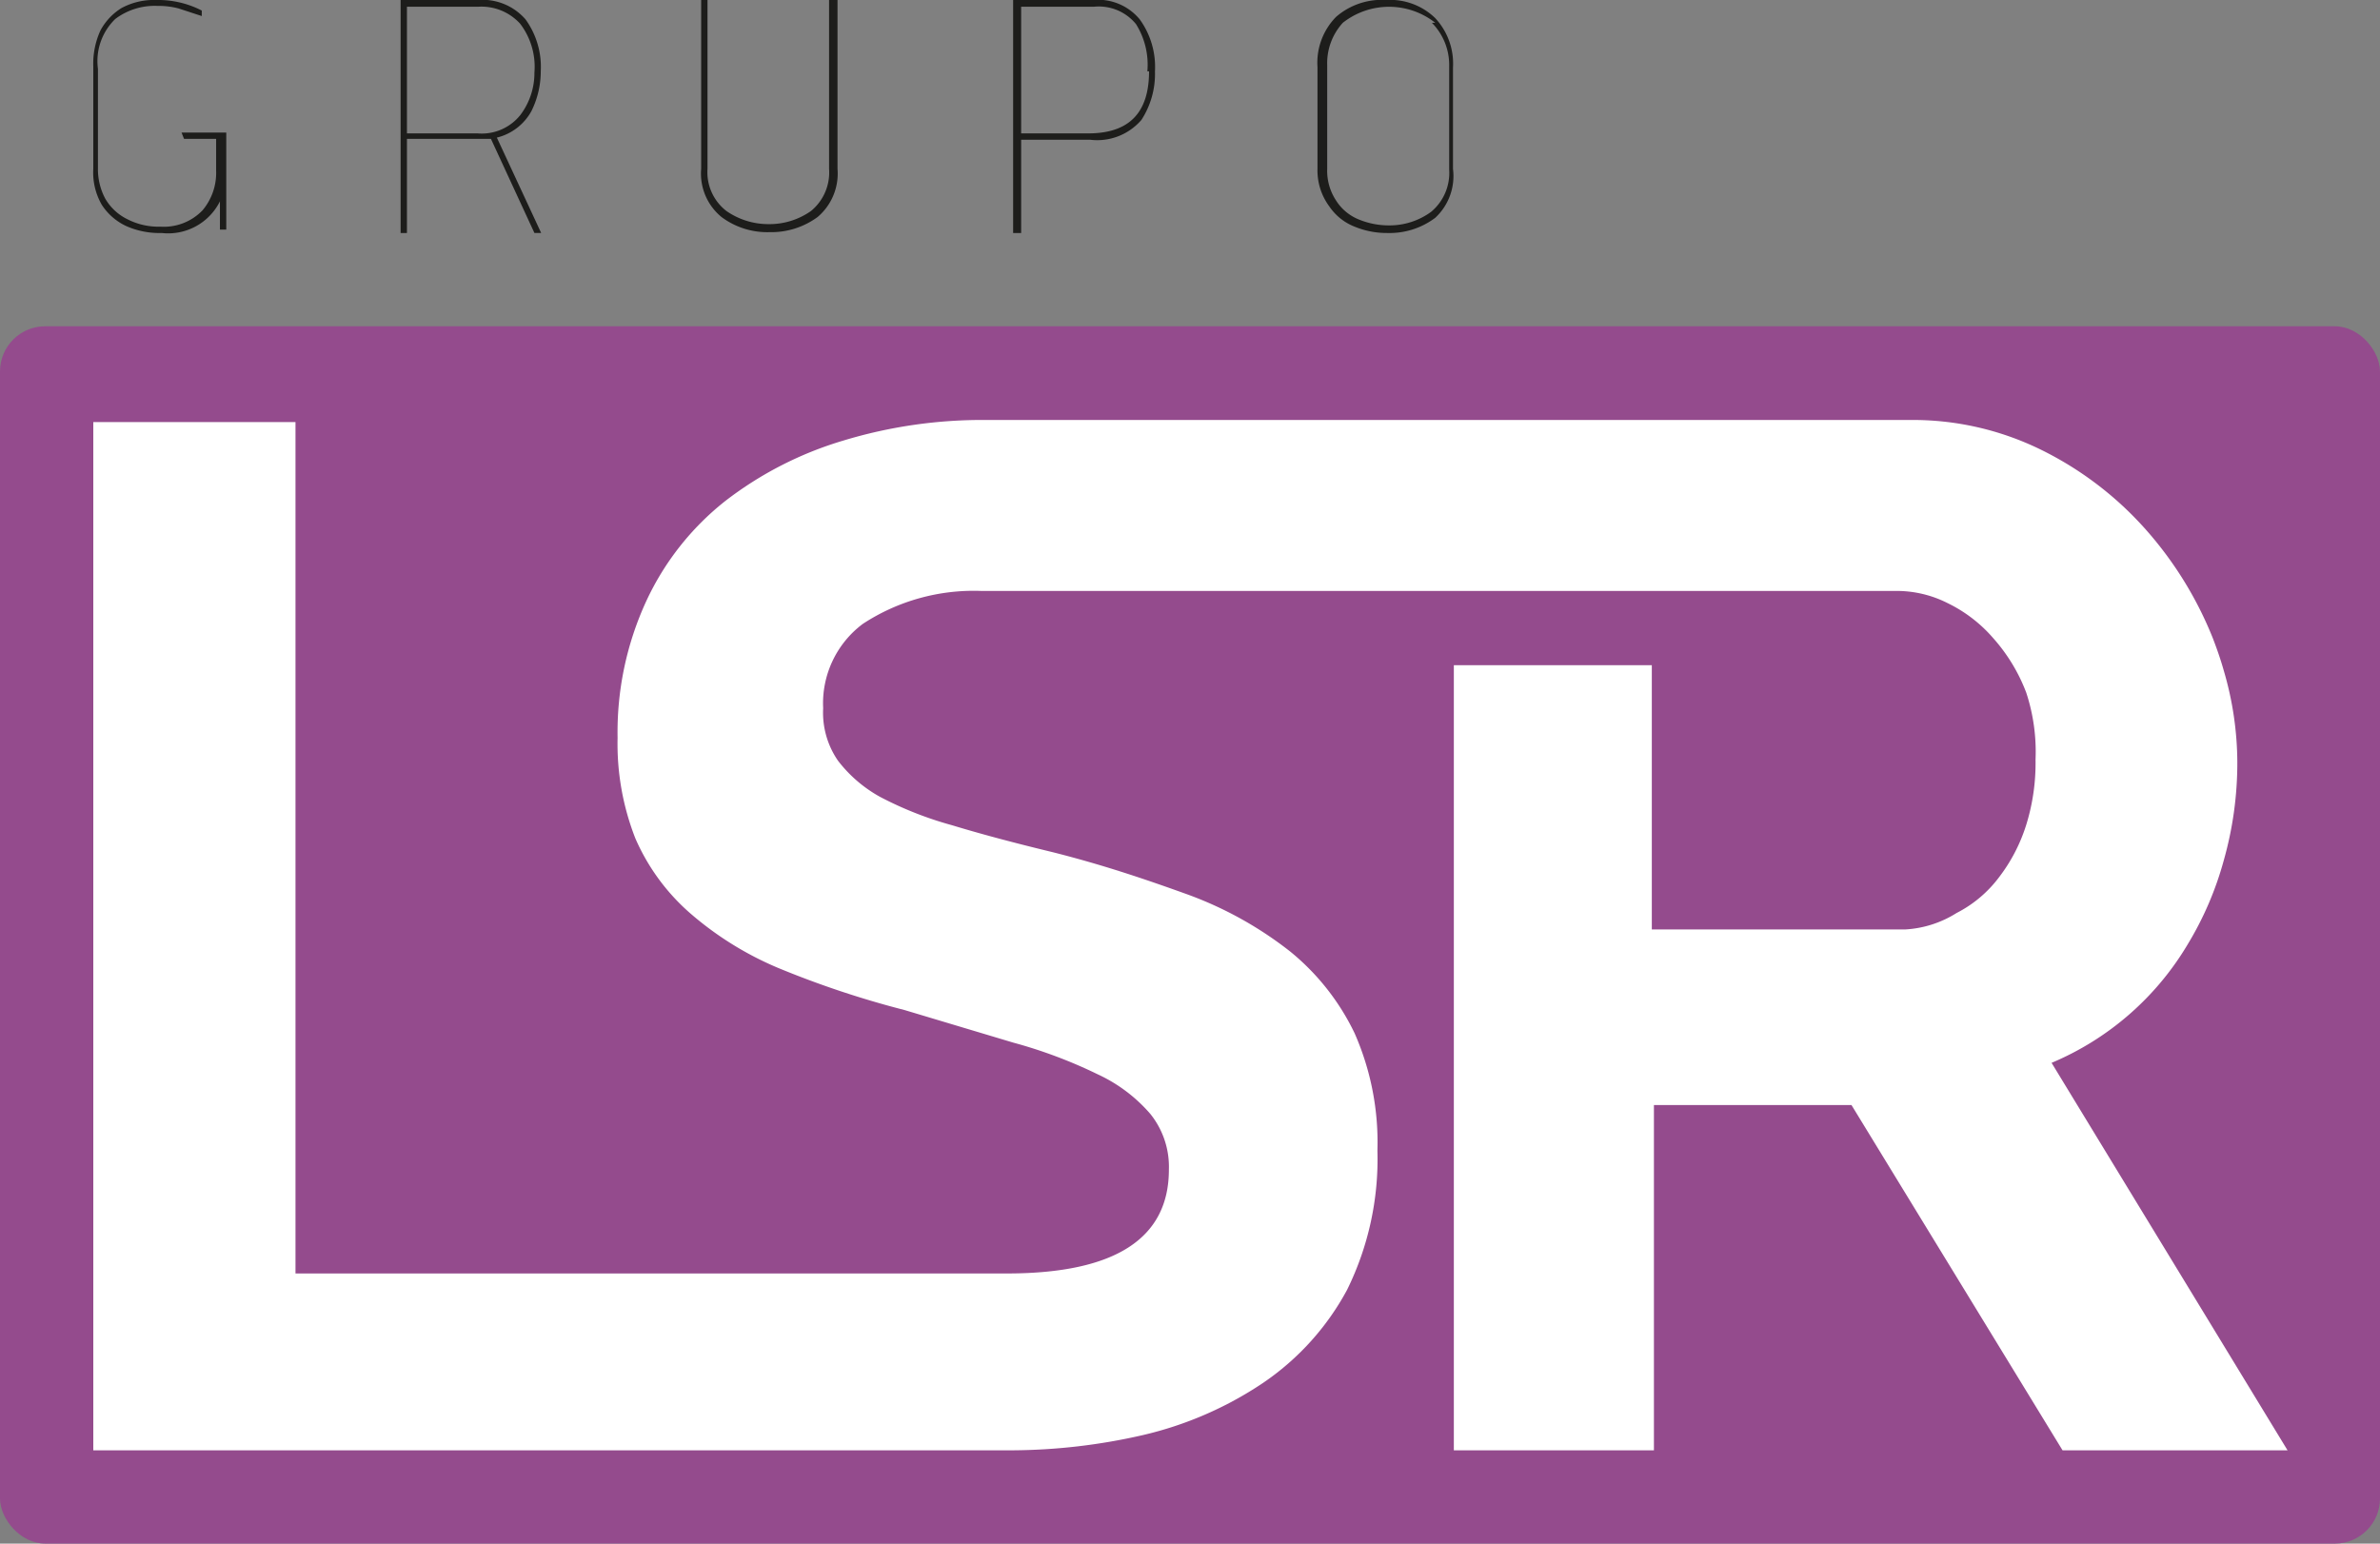 <svg xmlns="http://www.w3.org/2000/svg" viewBox="0 0 56.38 36.57"><rect x="0" y="0" width="56.38" height="36.57" fill="#808080" stroke="none"/><g id="Layer_2" data-name="Layer 2"><g id="Camada_1" data-name="Camada 1"><rect y="7.73" width="56.38" height="28.84" rx="1.07" style="fill:#944b8d"></rect><path d="M5.21,4.77a1.37,1.37,0,0,1-1.38.75A1.94,1.94,0,0,1,3,5.36a1.38,1.38,0,0,1-.59-.51A1.53,1.53,0,0,1,2.21,4V1.58A1.9,1.9,0,0,1,2.38.72a1.41,1.41,0,0,1,.5-.53A1.61,1.61,0,0,1,3.7,0,2.26,2.26,0,0,1,4.78.25l0,.13L4.23.2a1.85,1.85,0,0,0-.5-.06,1.55,1.55,0,0,0-1,.31,1.39,1.39,0,0,0-.41,1.18V4a1.48,1.48,0,0,0,.17.7,1.23,1.23,0,0,0,.52.49,1.62,1.62,0,0,0,.79.18,1.27,1.27,0,0,0,1-.39,1.38,1.38,0,0,0,.32-.94V3.29H4.36L4.3,3.14H5.36v2.3H5.21Z" style="fill:#1d1d1b"></path><path d="M11.63,3.29l-.2,0H9.64V5.52H9.49V0h1.83a1.35,1.35,0,0,1,1.13.46,1.92,1.92,0,0,1,.36,1.23,2.12,2.12,0,0,1-.22.94,1.28,1.28,0,0,1-.82.63l1.05,2.26h-.16Zm.7-.57a1.65,1.65,0,0,0,.33-1A1.68,1.68,0,0,0,12.32.56a1.24,1.24,0,0,0-1-.4H9.64v3h1.67A1.17,1.17,0,0,0,12.33,2.72Z" style="fill:#1d1d1b"></path><path d="M19.84,0V4a1.35,1.35,0,0,1-.47,1.14,1.85,1.85,0,0,1-1.14.36,1.81,1.81,0,0,1-1.14-.36A1.33,1.33,0,0,1,16.61,4V0h.15V4a1.16,1.16,0,0,0,.45,1,1.74,1.74,0,0,0,1,.31,1.71,1.71,0,0,0,1-.31,1.18,1.18,0,0,0,.43-1V0Z" style="fill:#1d1d1b"></path><path d="M24,0h1.89A1.28,1.28,0,0,1,27,.46a1.92,1.92,0,0,1,.36,1.23,2,2,0,0,1-.32,1.15,1.38,1.38,0,0,1-1.22.47H24.19V5.52H24Zm3.18,1.69A1.81,1.81,0,0,0,26.91.57a1.14,1.14,0,0,0-1-.41H24.19v3h1.62C26.75,3.15,27.22,2.67,27.22,1.69Z" style="fill:#1d1d1b"></path><path d="M34,5.16a1.8,1.8,0,0,1-1.13.36,2,2,0,0,1-.78-.15,1.29,1.29,0,0,1-.6-.48A1.43,1.43,0,0,1,31.21,4V1.59A1.55,1.55,0,0,1,31.65.4,1.65,1.65,0,0,1,32.84,0,1.53,1.53,0,0,1,34,.43a1.58,1.58,0,0,1,.42,1.17V4A1.35,1.35,0,0,1,34,5.16Zm0-4.62a1.77,1.77,0,0,0-2.19,0,1.42,1.42,0,0,0-.37,1V4a1.28,1.28,0,0,0,.21.75,1.14,1.14,0,0,0,.54.45,1.87,1.87,0,0,0,.71.14,1.67,1.67,0,0,0,1-.32,1.2,1.2,0,0,0,.43-1V1.56A1.42,1.42,0,0,0,33.92.54Z" style="fill:#1d1d1b"></path><path d="M48.6,25.18a6.83,6.83,0,0,0,3.22-2.8,7.79,7.79,0,0,0,.86-2A8.46,8.46,0,0,0,53,18.06a7.76,7.76,0,0,0-.32-2.17c-.07-.25-.16-.51-.26-.77a8.8,8.8,0,0,0-1.62-2.61,8.08,8.08,0,0,0-2.46-1.86,6.89,6.89,0,0,0-3.11-.7H23.38a11.33,11.33,0,0,0-3.41.49,8.57,8.57,0,0,0-2.79,1.43,6.51,6.51,0,0,0-1.87,2.37,7.42,7.42,0,0,0-.68,3.24,6.14,6.14,0,0,0,.42,2.38,5,5,0,0,0,1.27,1.75,7.76,7.76,0,0,0,2.11,1.32,22.42,22.42,0,0,0,3,1L24,24.7a11.36,11.36,0,0,1,2,.75,3.69,3.69,0,0,1,1.25.94,2,2,0,0,1,.44,1.32c0,1.63-1.27,2.45-3.79,2.46H7V10H2.21V34.36l21.77,0A14.13,14.13,0,0,0,27.07,34a8.59,8.59,0,0,0,2.84-1.23,6.24,6.24,0,0,0,2-2.21,7,7,0,0,0,.72-3.3,6.41,6.41,0,0,0-.54-2.78,5.63,5.63,0,0,0-1.53-1.94,8.82,8.82,0,0,0-2.43-1.35c-1-.36-2-.7-3.19-1-.91-.22-1.7-.43-2.39-.64a8.48,8.48,0,0,1-1.7-.67,3.21,3.21,0,0,1-1-.86,2,2,0,0,1-.35-1.24,2.35,2.35,0,0,1,.94-2A4.79,4.79,0,0,1,23.24,14H44.92a2.67,2.67,0,0,1,1.22.29,3.37,3.37,0,0,1,1.07.82A4.15,4.15,0,0,1,48,16.41,4.48,4.48,0,0,1,48.22,18,4.93,4.93,0,0,1,48,19.54a4,4,0,0,1-.65,1.25,2.91,2.91,0,0,1-1,.84,2.55,2.55,0,0,1-1.22.39h-6V15.76H34.44v18.6h4.74V26.18h4.68l5,8.18h5.33Z" style="fill:#fff"></path></g></g></svg>